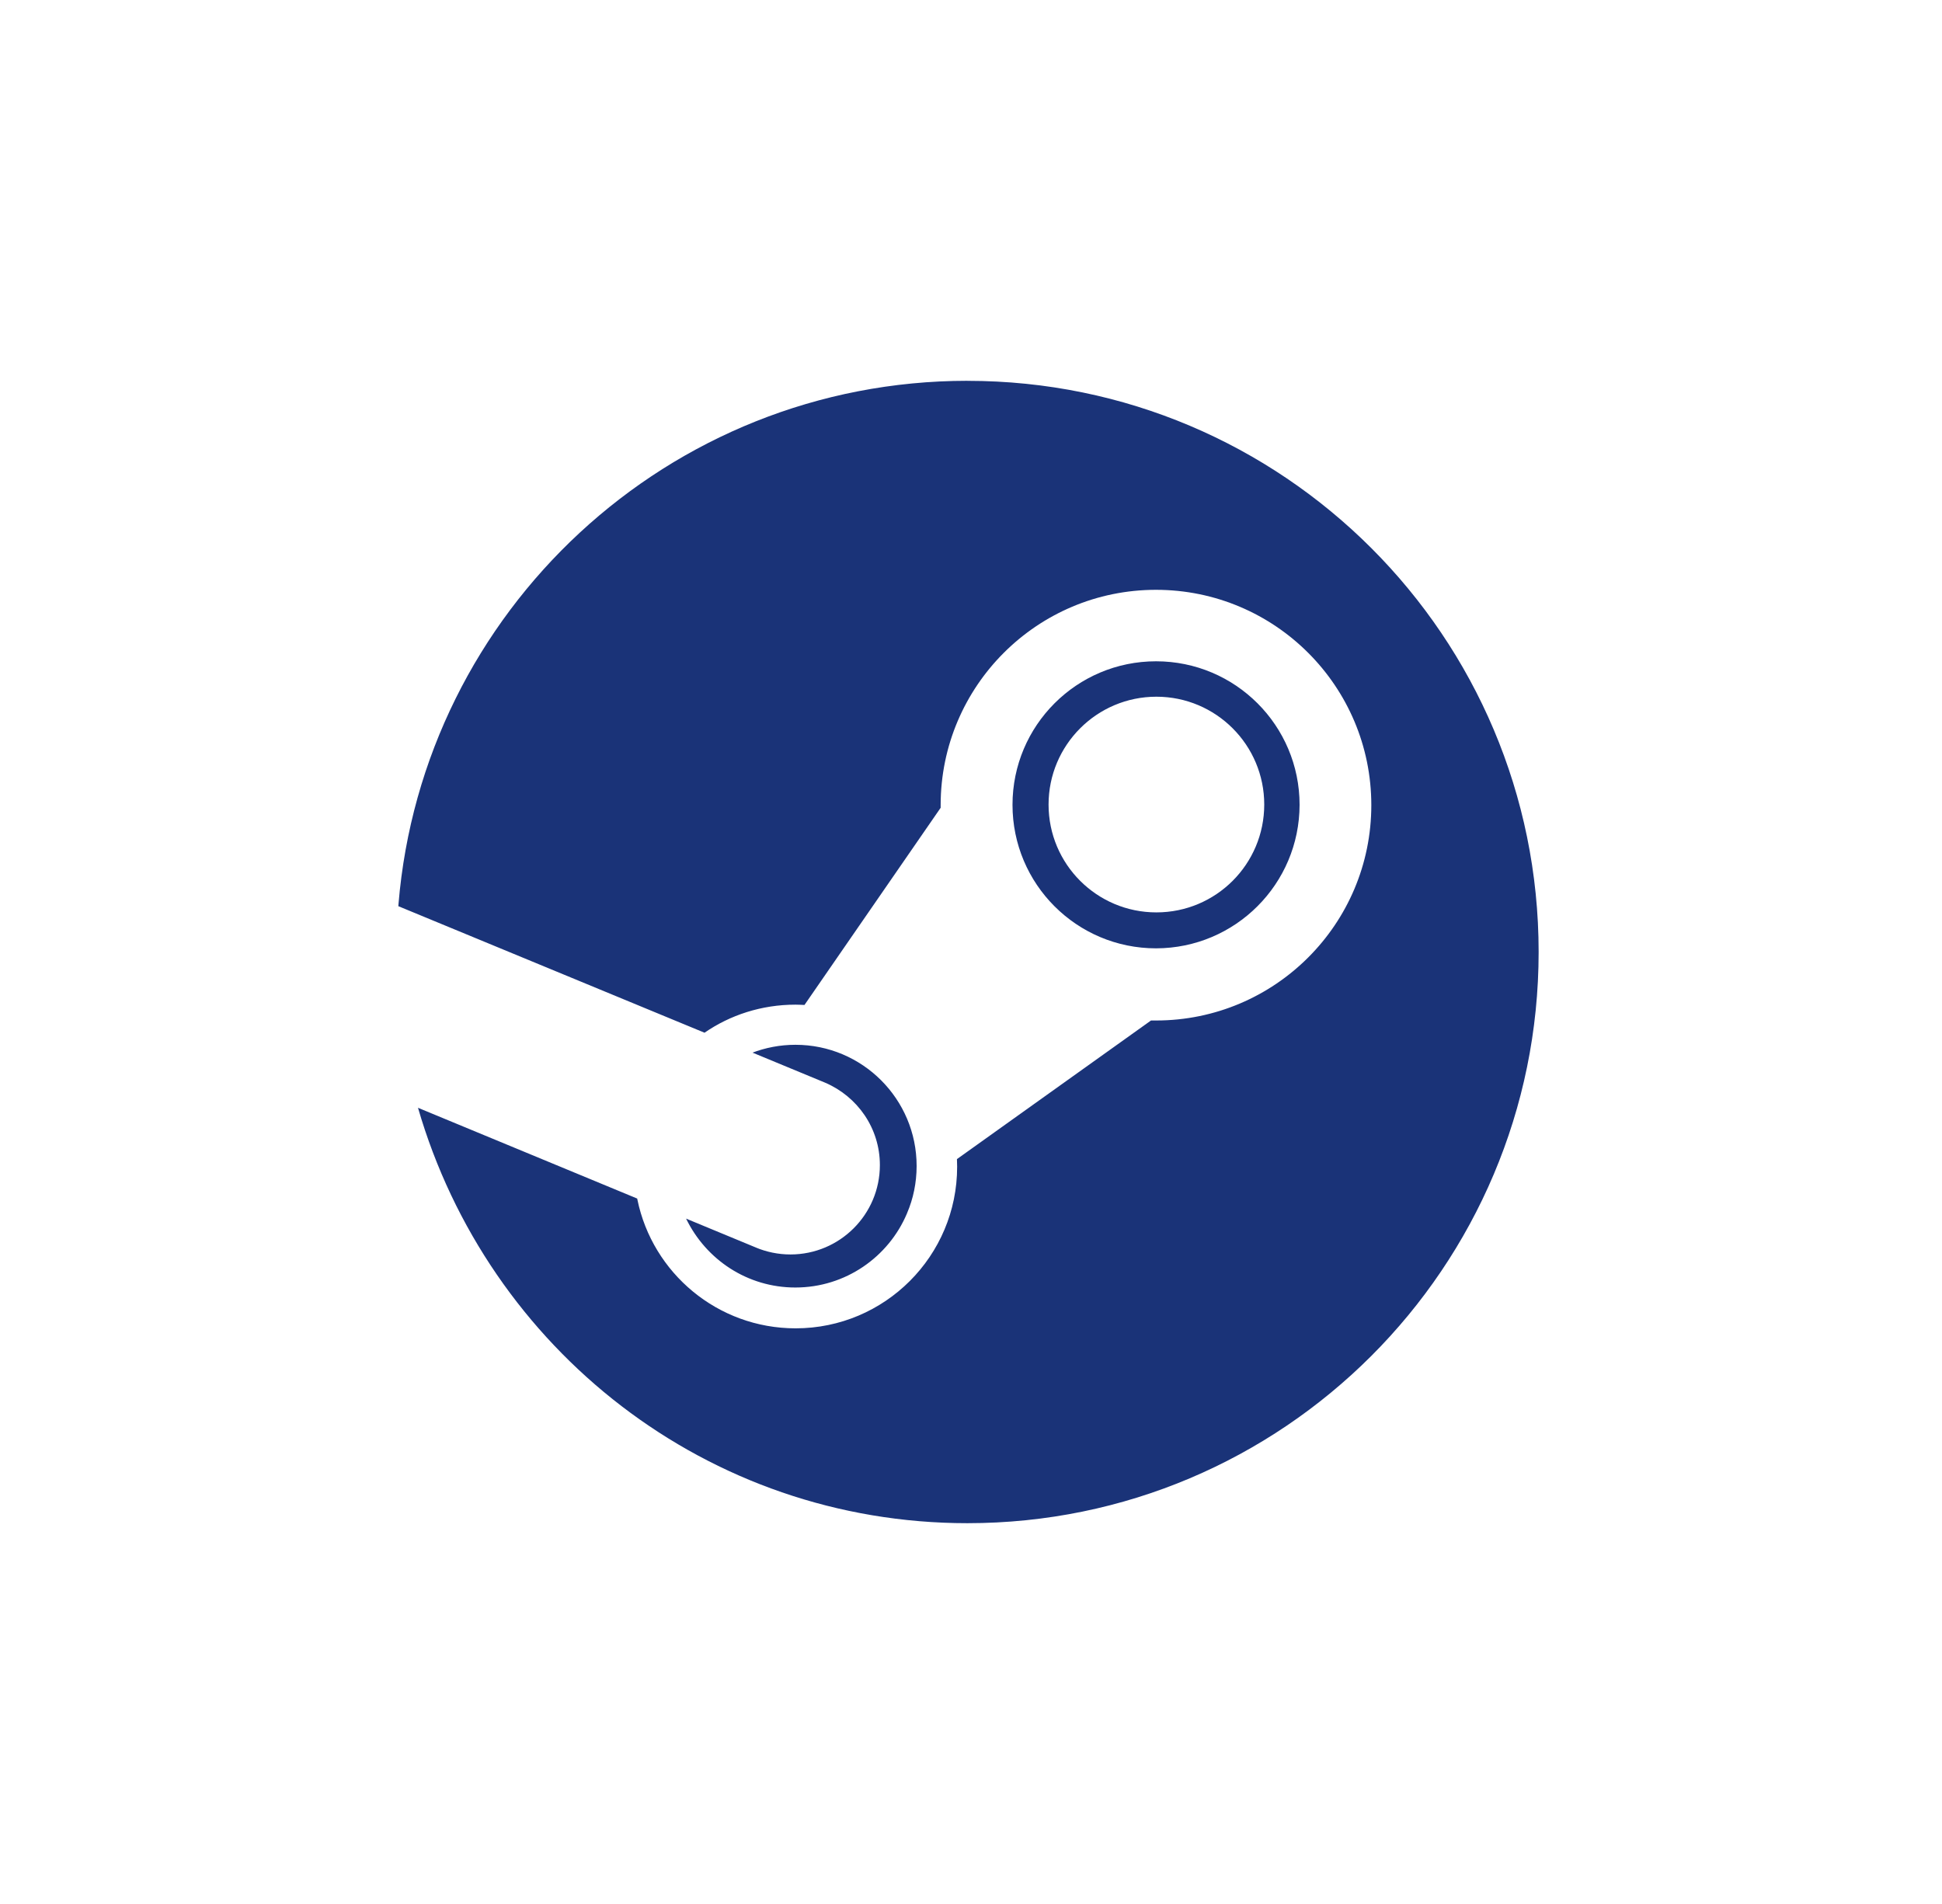 <svg width="51" height="50" viewBox="0 0 51 50" fill="none" xmlns="http://www.w3.org/2000/svg">
<path d="M27.537 21.129C27.537 19.564 28.806 18.296 30.369 18.296C31.933 18.296 33.201 19.564 33.201 21.128C33.201 22.693 31.934 23.96 30.369 23.96C30.369 23.96 30.369 23.96 30.368 23.96C28.805 23.96 27.537 22.693 27.537 21.129C27.537 21.129 27.536 21.129 27.536 21.128L27.537 21.129ZM34.129 21.135C34.129 19.053 32.441 17.366 30.359 17.366C28.277 17.366 26.59 19.053 26.59 21.135C26.59 23.217 28.277 24.904 30.359 24.904C32.44 24.901 34.126 23.215 34.129 21.135ZM19.859 32.764L18.018 32.002C18.542 33.081 19.629 33.811 20.887 33.811C22.204 33.811 23.336 33.009 23.818 31.867L23.826 31.846C23.981 31.484 24.072 31.062 24.072 30.62C24.072 28.862 22.647 27.437 20.89 27.437C20.485 27.437 20.098 27.513 19.741 27.651L19.763 27.643L21.667 28.431C22.519 28.795 23.107 29.627 23.107 30.596C23.107 31.892 22.055 32.943 20.759 32.943C20.435 32.943 20.127 32.877 19.845 32.759L19.86 32.765L19.859 32.764ZM25.408 10C17.549 10.001 11.102 16.048 10.465 23.743L10.461 23.797L18.502 27.12C19.17 26.658 19.997 26.383 20.89 26.383C20.891 26.383 20.892 26.383 20.892 26.383C20.971 26.383 21.048 26.388 21.127 26.391L24.703 21.213V21.139C24.706 18.018 27.237 15.489 30.358 15.489C33.481 15.489 36.013 18.021 36.013 21.144C36.013 24.267 33.481 26.799 30.358 26.799H30.227L25.131 30.439C25.131 30.503 25.136 30.57 25.136 30.638C25.136 30.639 25.136 30.64 25.136 30.641C25.136 32.983 23.237 34.883 20.894 34.883C18.846 34.883 17.136 33.432 16.739 31.502L16.734 31.475L10.977 29.091C12.819 35.438 18.581 40 25.407 40C33.691 40 40.407 33.285 40.407 25C40.407 16.716 33.691 10.001 25.407 10.001L25.408 10Z" fill="#1A3378"/>
</svg>
